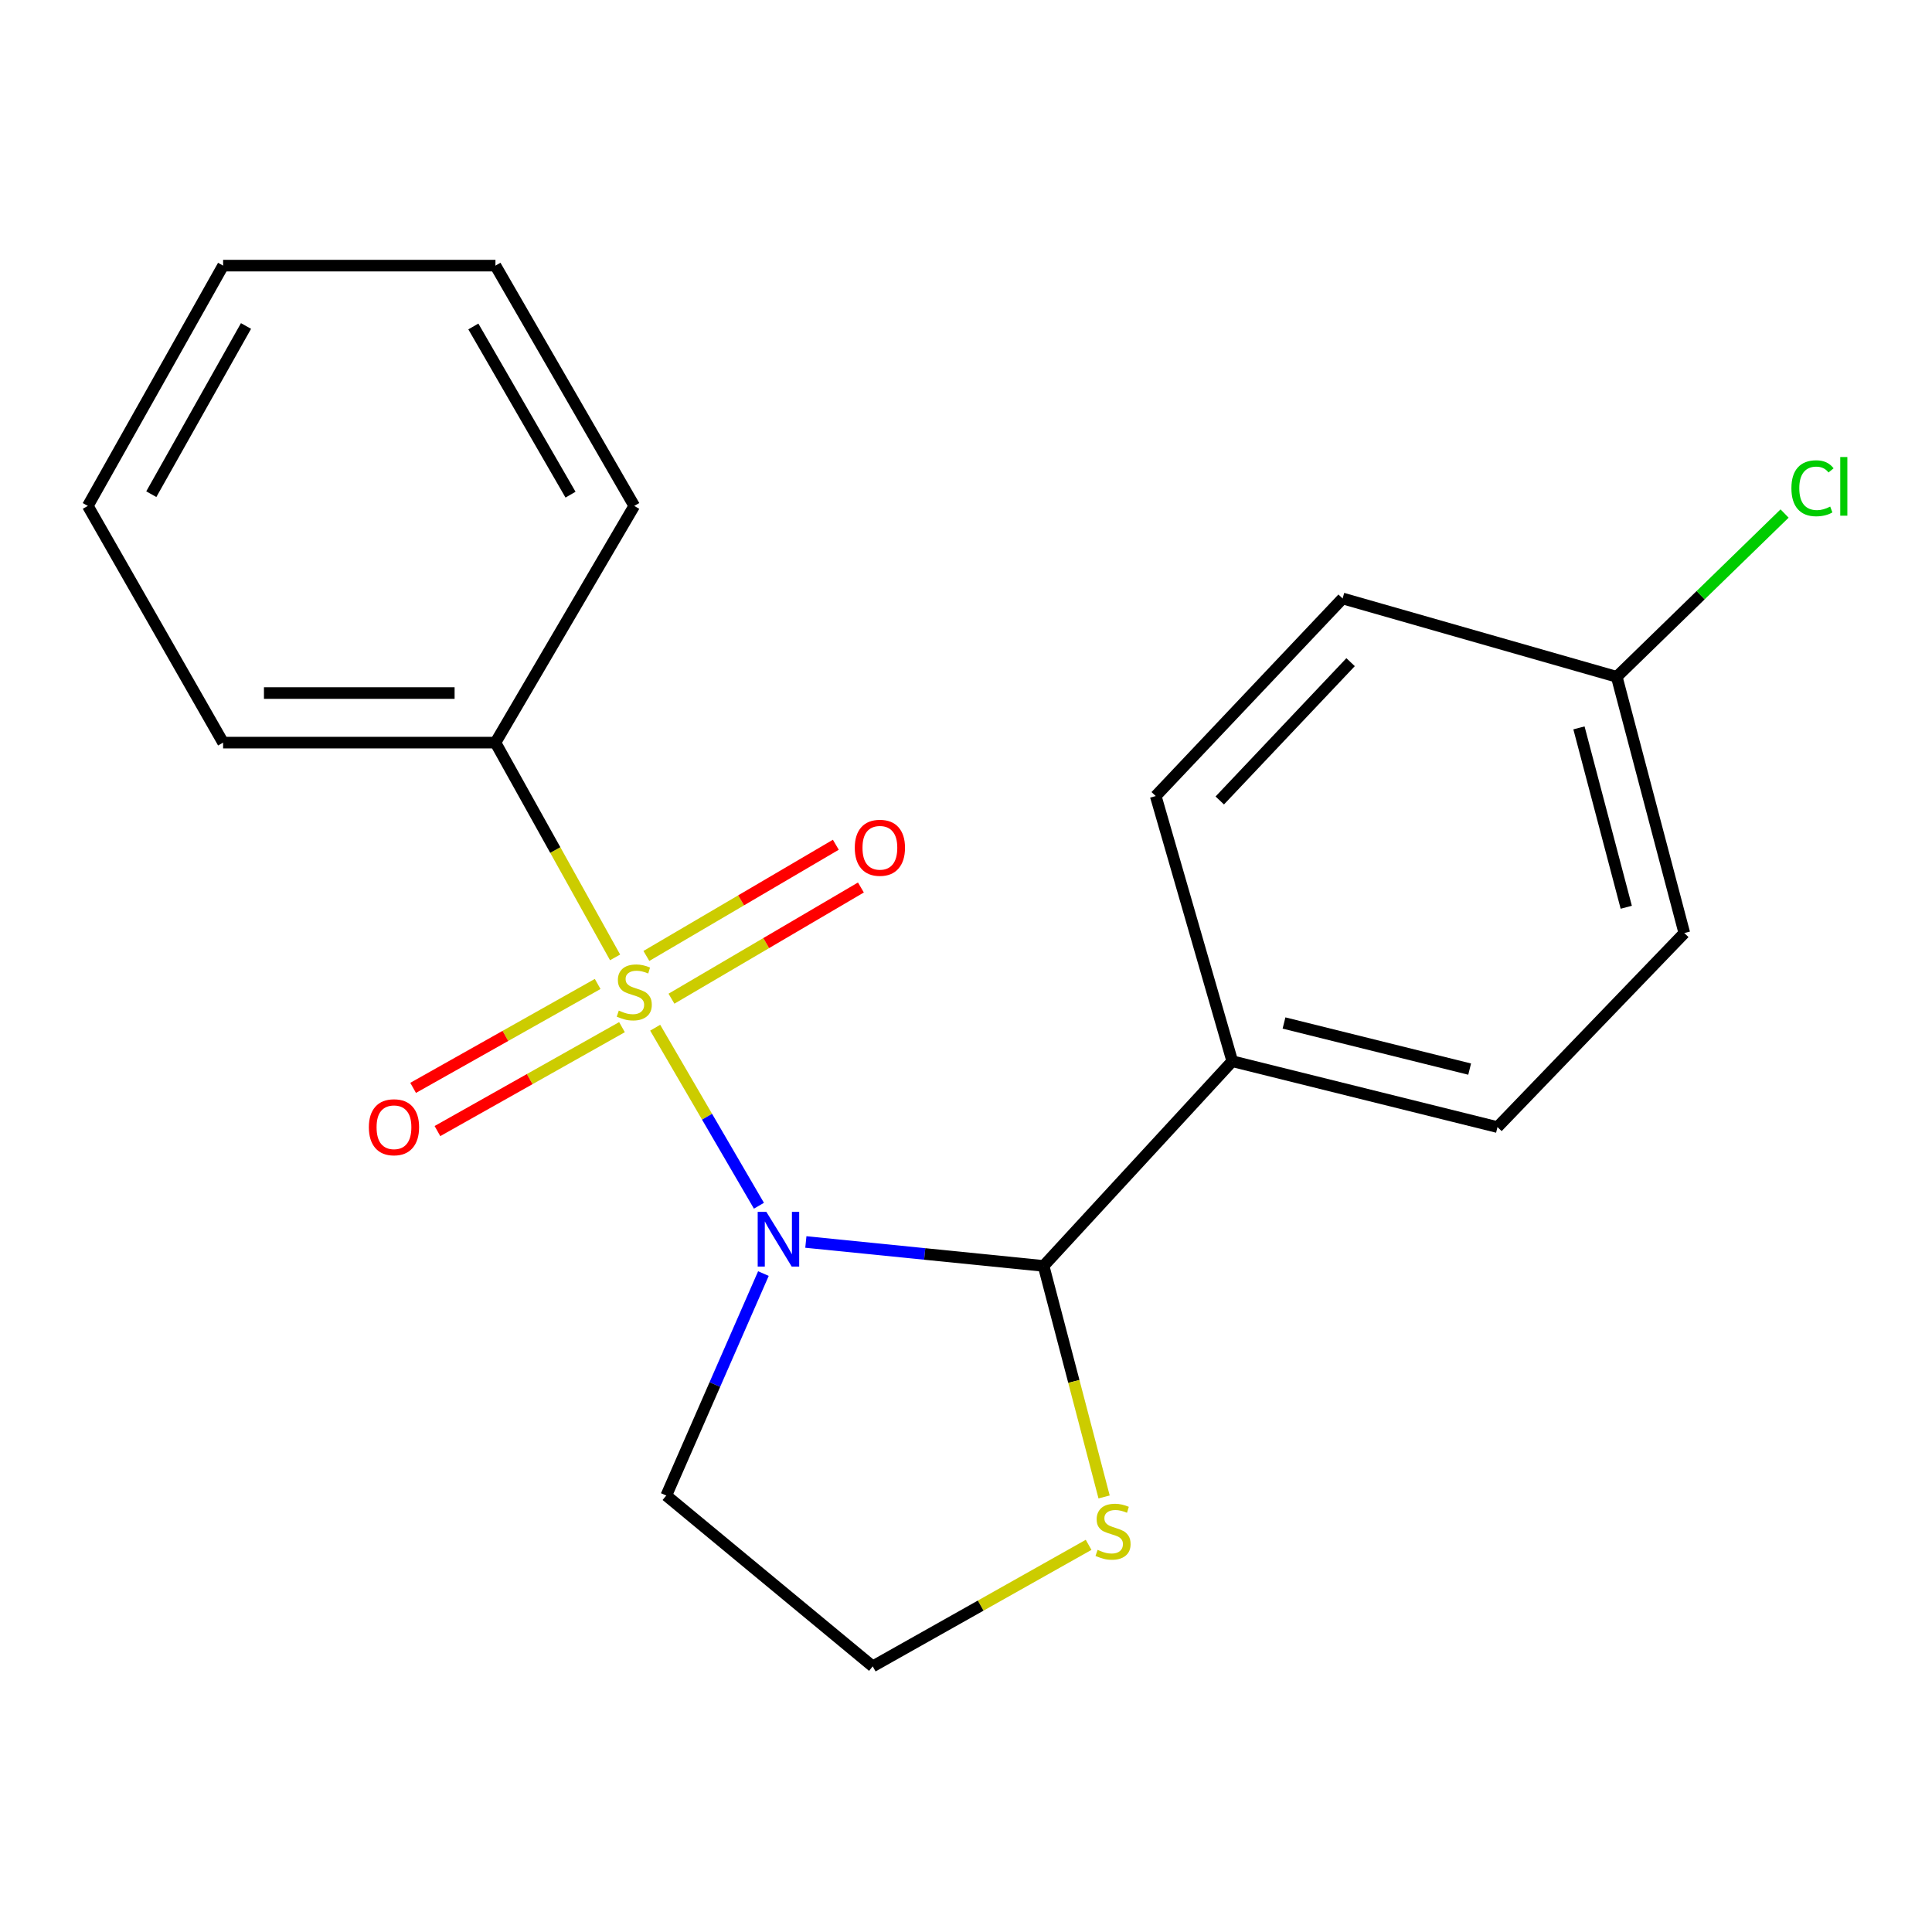 <?xml version='1.0' encoding='iso-8859-1'?>
<svg version='1.1' baseProfile='full'
              xmlns='http://www.w3.org/2000/svg'
                      xmlns:rdkit='http://www.rdkit.org/xml'
                      xmlns:xlink='http://www.w3.org/1999/xlink'
                  xml:space='preserve'
width='1000px' height='1000px' viewBox='0 0 1000 1000'>
<!-- END OF HEADER -->
<rect style='opacity:1.0;fill:#FFFFFF;stroke:none' width='1000' height='1000' x='0' y='0'> </rect>
<path class='bond-0' d='M 339.123,531.941 L 365.973,578.016' style='fill:none;fill-rule:evenodd;stroke:#CCCC00;stroke-width:6px;stroke-linecap:butt;stroke-linejoin:miter;stroke-opacity:1' />
<path class='bond-0' d='M 365.973,578.016 L 392.823,624.091' style='fill:none;fill-rule:evenodd;stroke:#0000FF;stroke-width:6px;stroke-linecap:butt;stroke-linejoin:miter;stroke-opacity:1' />
<path class='bond-2' d='M 347.551,516.924 L 396.579,488.145' style='fill:none;fill-rule:evenodd;stroke:#CCCC00;stroke-width:6px;stroke-linecap:butt;stroke-linejoin:miter;stroke-opacity:1' />
<path class='bond-2' d='M 396.579,488.145 L 445.607,459.366' style='fill:none;fill-rule:evenodd;stroke:#FF0000;stroke-width:6px;stroke-linecap:butt;stroke-linejoin:miter;stroke-opacity:1' />
<path class='bond-2' d='M 334.564,494.799 L 383.592,466.02' style='fill:none;fill-rule:evenodd;stroke:#CCCC00;stroke-width:6px;stroke-linecap:butt;stroke-linejoin:miter;stroke-opacity:1' />
<path class='bond-2' d='M 383.592,466.02 L 432.62,437.241' style='fill:none;fill-rule:evenodd;stroke:#FF0000;stroke-width:6px;stroke-linecap:butt;stroke-linejoin:miter;stroke-opacity:1' />
<path class='bond-3' d='M 309.35,509.299 L 261.591,536.188' style='fill:none;fill-rule:evenodd;stroke:#CCCC00;stroke-width:6px;stroke-linecap:butt;stroke-linejoin:miter;stroke-opacity:1' />
<path class='bond-3' d='M 261.591,536.188 L 213.832,563.078' style='fill:none;fill-rule:evenodd;stroke:#FF0000;stroke-width:6px;stroke-linecap:butt;stroke-linejoin:miter;stroke-opacity:1' />
<path class='bond-3' d='M 321.937,531.654 L 274.178,558.544' style='fill:none;fill-rule:evenodd;stroke:#CCCC00;stroke-width:6px;stroke-linecap:butt;stroke-linejoin:miter;stroke-opacity:1' />
<path class='bond-3' d='M 274.178,558.544 L 226.419,585.434' style='fill:none;fill-rule:evenodd;stroke:#FF0000;stroke-width:6px;stroke-linecap:butt;stroke-linejoin:miter;stroke-opacity:1' />
<path class='bond-5' d='M 318.37,495.544 L 287.406,439.962' style='fill:none;fill-rule:evenodd;stroke:#CCCC00;stroke-width:6px;stroke-linecap:butt;stroke-linejoin:miter;stroke-opacity:1' />
<path class='bond-5' d='M 287.406,439.962 L 256.442,384.379' style='fill:none;fill-rule:evenodd;stroke:#000000;stroke-width:6px;stroke-linecap:butt;stroke-linejoin:miter;stroke-opacity:1' />
<path class='bond-1' d='M 417.109,642.848 L 478.636,649.046' style='fill:none;fill-rule:evenodd;stroke:#0000FF;stroke-width:6px;stroke-linecap:butt;stroke-linejoin:miter;stroke-opacity:1' />
<path class='bond-1' d='M 478.636,649.046 L 540.163,655.244' style='fill:none;fill-rule:evenodd;stroke:#000000;stroke-width:6px;stroke-linecap:butt;stroke-linejoin:miter;stroke-opacity:1' />
<path class='bond-7' d='M 395.14,659.199 L 370.004,716.642' style='fill:none;fill-rule:evenodd;stroke:#0000FF;stroke-width:6px;stroke-linecap:butt;stroke-linejoin:miter;stroke-opacity:1' />
<path class='bond-7' d='M 370.004,716.642 L 344.868,774.086' style='fill:none;fill-rule:evenodd;stroke:#000000;stroke-width:6px;stroke-linecap:butt;stroke-linejoin:miter;stroke-opacity:1' />
<path class='bond-4' d='M 540.163,655.244 L 555.823,715.032' style='fill:none;fill-rule:evenodd;stroke:#000000;stroke-width:6px;stroke-linecap:butt;stroke-linejoin:miter;stroke-opacity:1' />
<path class='bond-4' d='M 555.823,715.032 L 571.482,774.82' style='fill:none;fill-rule:evenodd;stroke:#CCCC00;stroke-width:6px;stroke-linecap:butt;stroke-linejoin:miter;stroke-opacity:1' />
<path class='bond-6' d='M 540.163,655.244 L 637.825,549.287' style='fill:none;fill-rule:evenodd;stroke:#000000;stroke-width:6px;stroke-linecap:butt;stroke-linejoin:miter;stroke-opacity:1' />
<path class='bond-20' d='M 563.461,799.607 L 507.592,831.059' style='fill:none;fill-rule:evenodd;stroke:#CCCC00;stroke-width:6px;stroke-linecap:butt;stroke-linejoin:miter;stroke-opacity:1' />
<path class='bond-20' d='M 507.592,831.059 L 451.723,862.512' style='fill:none;fill-rule:evenodd;stroke:#000000;stroke-width:6px;stroke-linecap:butt;stroke-linejoin:miter;stroke-opacity:1' />
<path class='bond-15' d='M 256.442,384.379 L 115.48,384.379' style='fill:none;fill-rule:evenodd;stroke:#000000;stroke-width:6px;stroke-linecap:butt;stroke-linejoin:miter;stroke-opacity:1' />
<path class='bond-15' d='M 235.298,358.724 L 136.624,358.724' style='fill:none;fill-rule:evenodd;stroke:#000000;stroke-width:6px;stroke-linecap:butt;stroke-linejoin:miter;stroke-opacity:1' />
<path class='bond-16' d='M 256.442,384.379 L 328.292,261.86' style='fill:none;fill-rule:evenodd;stroke:#000000;stroke-width:6px;stroke-linecap:butt;stroke-linejoin:miter;stroke-opacity:1' />
<path class='bond-8' d='M 637.825,549.287 L 775.096,583.38' style='fill:none;fill-rule:evenodd;stroke:#000000;stroke-width:6px;stroke-linecap:butt;stroke-linejoin:miter;stroke-opacity:1' />
<path class='bond-8' d='M 664.6,529.502 L 760.689,553.367' style='fill:none;fill-rule:evenodd;stroke:#000000;stroke-width:6px;stroke-linecap:butt;stroke-linejoin:miter;stroke-opacity:1' />
<path class='bond-9' d='M 637.825,549.287 L 598.202,412.03' style='fill:none;fill-rule:evenodd;stroke:#000000;stroke-width:6px;stroke-linecap:butt;stroke-linejoin:miter;stroke-opacity:1' />
<path class='bond-10' d='M 344.868,774.086 L 451.723,862.512' style='fill:none;fill-rule:evenodd;stroke:#000000;stroke-width:6px;stroke-linecap:butt;stroke-linejoin:miter;stroke-opacity:1' />
<path class='bond-13' d='M 775.096,583.38 L 871.803,482.953' style='fill:none;fill-rule:evenodd;stroke:#000000;stroke-width:6px;stroke-linecap:butt;stroke-linejoin:miter;stroke-opacity:1' />
<path class='bond-12' d='M 598.202,412.03 L 694.937,309.765' style='fill:none;fill-rule:evenodd;stroke:#000000;stroke-width:6px;stroke-linecap:butt;stroke-linejoin:miter;stroke-opacity:1' />
<path class='bond-12' d='M 631.35,414.321 L 699.065,342.735' style='fill:none;fill-rule:evenodd;stroke:#000000;stroke-width:6px;stroke-linecap:butt;stroke-linejoin:miter;stroke-opacity:1' />
<path class='bond-11' d='M 836.826,350.315 L 694.937,309.765' style='fill:none;fill-rule:evenodd;stroke:#000000;stroke-width:6px;stroke-linecap:butt;stroke-linejoin:miter;stroke-opacity:1' />
<path class='bond-14' d='M 836.826,350.315 L 880.261,308.058' style='fill:none;fill-rule:evenodd;stroke:#000000;stroke-width:6px;stroke-linecap:butt;stroke-linejoin:miter;stroke-opacity:1' />
<path class='bond-14' d='M 880.261,308.058 L 923.697,265.802' style='fill:none;fill-rule:evenodd;stroke:#00CC00;stroke-width:6px;stroke-linecap:butt;stroke-linejoin:miter;stroke-opacity:1' />
<path class='bond-22' d='M 836.826,350.315 L 871.803,482.953' style='fill:none;fill-rule:evenodd;stroke:#000000;stroke-width:6px;stroke-linecap:butt;stroke-linejoin:miter;stroke-opacity:1' />
<path class='bond-22' d='M 817.265,376.752 L 841.749,469.599' style='fill:none;fill-rule:evenodd;stroke:#000000;stroke-width:6px;stroke-linecap:butt;stroke-linejoin:miter;stroke-opacity:1' />
<path class='bond-18' d='M 115.48,384.379 L 45.455,261.86' style='fill:none;fill-rule:evenodd;stroke:#000000;stroke-width:6px;stroke-linecap:butt;stroke-linejoin:miter;stroke-opacity:1' />
<path class='bond-17' d='M 328.292,261.86 L 256.442,137.488' style='fill:none;fill-rule:evenodd;stroke:#000000;stroke-width:6px;stroke-linecap:butt;stroke-linejoin:miter;stroke-opacity:1' />
<path class='bond-17' d='M 295.299,256.038 L 245.005,168.978' style='fill:none;fill-rule:evenodd;stroke:#000000;stroke-width:6px;stroke-linecap:butt;stroke-linejoin:miter;stroke-opacity:1' />
<path class='bond-19' d='M 256.442,137.488 L 115.48,137.488' style='fill:none;fill-rule:evenodd;stroke:#000000;stroke-width:6px;stroke-linecap:butt;stroke-linejoin:miter;stroke-opacity:1' />
<path class='bond-21' d='M 45.455,261.86 L 115.48,137.488' style='fill:none;fill-rule:evenodd;stroke:#000000;stroke-width:6px;stroke-linecap:butt;stroke-linejoin:miter;stroke-opacity:1' />
<path class='bond-21' d='M 78.314,255.791 L 127.332,168.731' style='fill:none;fill-rule:evenodd;stroke:#000000;stroke-width:6px;stroke-linecap:butt;stroke-linejoin:miter;stroke-opacity:1' />
<path  class='atom-0' d='M 320.292 523.075
Q 320.612 523.195, 321.932 523.755
Q 323.252 524.315, 324.692 524.675
Q 326.172 524.995, 327.612 524.995
Q 330.292 524.995, 331.852 523.715
Q 333.412 522.395, 333.412 520.115
Q 333.412 518.555, 332.612 517.595
Q 331.852 516.635, 330.652 516.115
Q 329.452 515.595, 327.452 514.995
Q 324.932 514.235, 323.412 513.515
Q 321.932 512.795, 320.852 511.275
Q 319.812 509.755, 319.812 507.195
Q 319.812 503.635, 322.212 501.435
Q 324.652 499.235, 329.452 499.235
Q 332.732 499.235, 336.452 500.795
L 335.532 503.875
Q 332.132 502.475, 329.572 502.475
Q 326.812 502.475, 325.292 503.635
Q 323.772 504.755, 323.812 506.715
Q 323.812 508.235, 324.572 509.155
Q 325.372 510.075, 326.492 510.595
Q 327.652 511.115, 329.572 511.715
Q 332.132 512.515, 333.652 513.315
Q 335.172 514.115, 336.252 515.755
Q 337.372 517.355, 337.372 520.115
Q 337.372 524.035, 334.732 526.155
Q 332.132 528.235, 327.772 528.235
Q 325.252 528.235, 323.332 527.675
Q 321.452 527.155, 319.212 526.235
L 320.292 523.075
' fill='#CCCC00'/>
<path  class='atom-1' d='M 396.661 627.259
L 405.941 642.259
Q 406.861 643.739, 408.341 646.419
Q 409.821 649.099, 409.901 649.259
L 409.901 627.259
L 413.661 627.259
L 413.661 655.579
L 409.781 655.579
L 399.821 639.179
Q 398.661 637.259, 397.421 635.059
Q 396.221 632.859, 395.861 632.179
L 395.861 655.579
L 392.181 655.579
L 392.181 627.259
L 396.661 627.259
' fill='#0000FF'/>
<path  class='atom-3' d='M 442.429 438.806
Q 442.429 432.006, 445.789 428.206
Q 449.149 424.406, 455.429 424.406
Q 461.709 424.406, 465.069 428.206
Q 468.429 432.006, 468.429 438.806
Q 468.429 445.686, 465.029 449.606
Q 461.629 453.486, 455.429 453.486
Q 449.189 453.486, 445.789 449.606
Q 442.429 445.726, 442.429 438.806
M 455.429 450.286
Q 459.749 450.286, 462.069 447.406
Q 464.429 444.486, 464.429 438.806
Q 464.429 433.246, 462.069 430.446
Q 459.749 427.606, 455.429 427.606
Q 451.109 427.606, 448.749 430.406
Q 446.429 433.206, 446.429 438.806
Q 446.429 444.526, 448.749 447.406
Q 451.109 450.286, 455.429 450.286
' fill='#FF0000'/>
<path  class='atom-4' d='M 190.92 583.46
Q 190.92 576.66, 194.28 572.86
Q 197.64 569.06, 203.92 569.06
Q 210.2 569.06, 213.56 572.86
Q 216.92 576.66, 216.92 583.46
Q 216.92 590.34, 213.52 594.26
Q 210.12 598.14, 203.92 598.14
Q 197.68 598.14, 194.28 594.26
Q 190.92 590.38, 190.92 583.46
M 203.92 594.94
Q 208.24 594.94, 210.56 592.06
Q 212.92 589.14, 212.92 583.46
Q 212.92 577.9, 210.56 575.1
Q 208.24 572.26, 203.92 572.26
Q 199.6 572.26, 197.24 575.06
Q 194.92 577.86, 194.92 583.46
Q 194.92 589.18, 197.24 592.06
Q 199.6 594.94, 203.92 594.94
' fill='#FF0000'/>
<path  class='atom-5' d='M 568.109 802.207
Q 568.429 802.327, 569.749 802.887
Q 571.069 803.447, 572.509 803.807
Q 573.989 804.127, 575.429 804.127
Q 578.109 804.127, 579.669 802.847
Q 581.229 801.527, 581.229 799.247
Q 581.229 797.687, 580.429 796.727
Q 579.669 795.767, 578.469 795.247
Q 577.269 794.727, 575.269 794.127
Q 572.749 793.367, 571.229 792.647
Q 569.749 791.927, 568.669 790.407
Q 567.629 788.887, 567.629 786.327
Q 567.629 782.767, 570.029 780.567
Q 572.469 778.367, 577.269 778.367
Q 580.549 778.367, 584.269 779.927
L 583.349 783.007
Q 579.949 781.607, 577.389 781.607
Q 574.629 781.607, 573.109 782.767
Q 571.589 783.887, 571.629 785.847
Q 571.629 787.367, 572.389 788.287
Q 573.189 789.207, 574.309 789.727
Q 575.469 790.247, 577.389 790.847
Q 579.949 791.647, 581.469 792.447
Q 582.989 793.247, 584.069 794.887
Q 585.189 796.487, 585.189 799.247
Q 585.189 803.167, 582.549 805.287
Q 579.949 807.367, 575.589 807.367
Q 573.069 807.367, 571.149 806.807
Q 569.269 806.287, 567.029 805.367
L 568.109 802.207
' fill='#CCCC00'/>
<path  class='atom-15' d='M 927.231 252.721
Q 927.231 245.681, 930.511 242.001
Q 933.831 238.281, 940.111 238.281
Q 945.951 238.281, 949.071 242.401
L 946.431 244.561
Q 944.151 241.561, 940.111 241.561
Q 935.831 241.561, 933.551 244.441
Q 931.311 247.281, 931.311 252.721
Q 931.311 258.321, 933.631 261.201
Q 935.991 264.081, 940.551 264.081
Q 943.671 264.081, 947.311 262.201
L 948.431 265.201
Q 946.951 266.161, 944.711 266.721
Q 942.471 267.281, 939.991 267.281
Q 933.831 267.281, 930.511 263.521
Q 927.231 259.761, 927.231 252.721
' fill='#00CC00'/>
<path  class='atom-15' d='M 952.511 236.561
L 956.191 236.561
L 956.191 266.921
L 952.511 266.921
L 952.511 236.561
' fill='#00CC00'/>
</svg>
